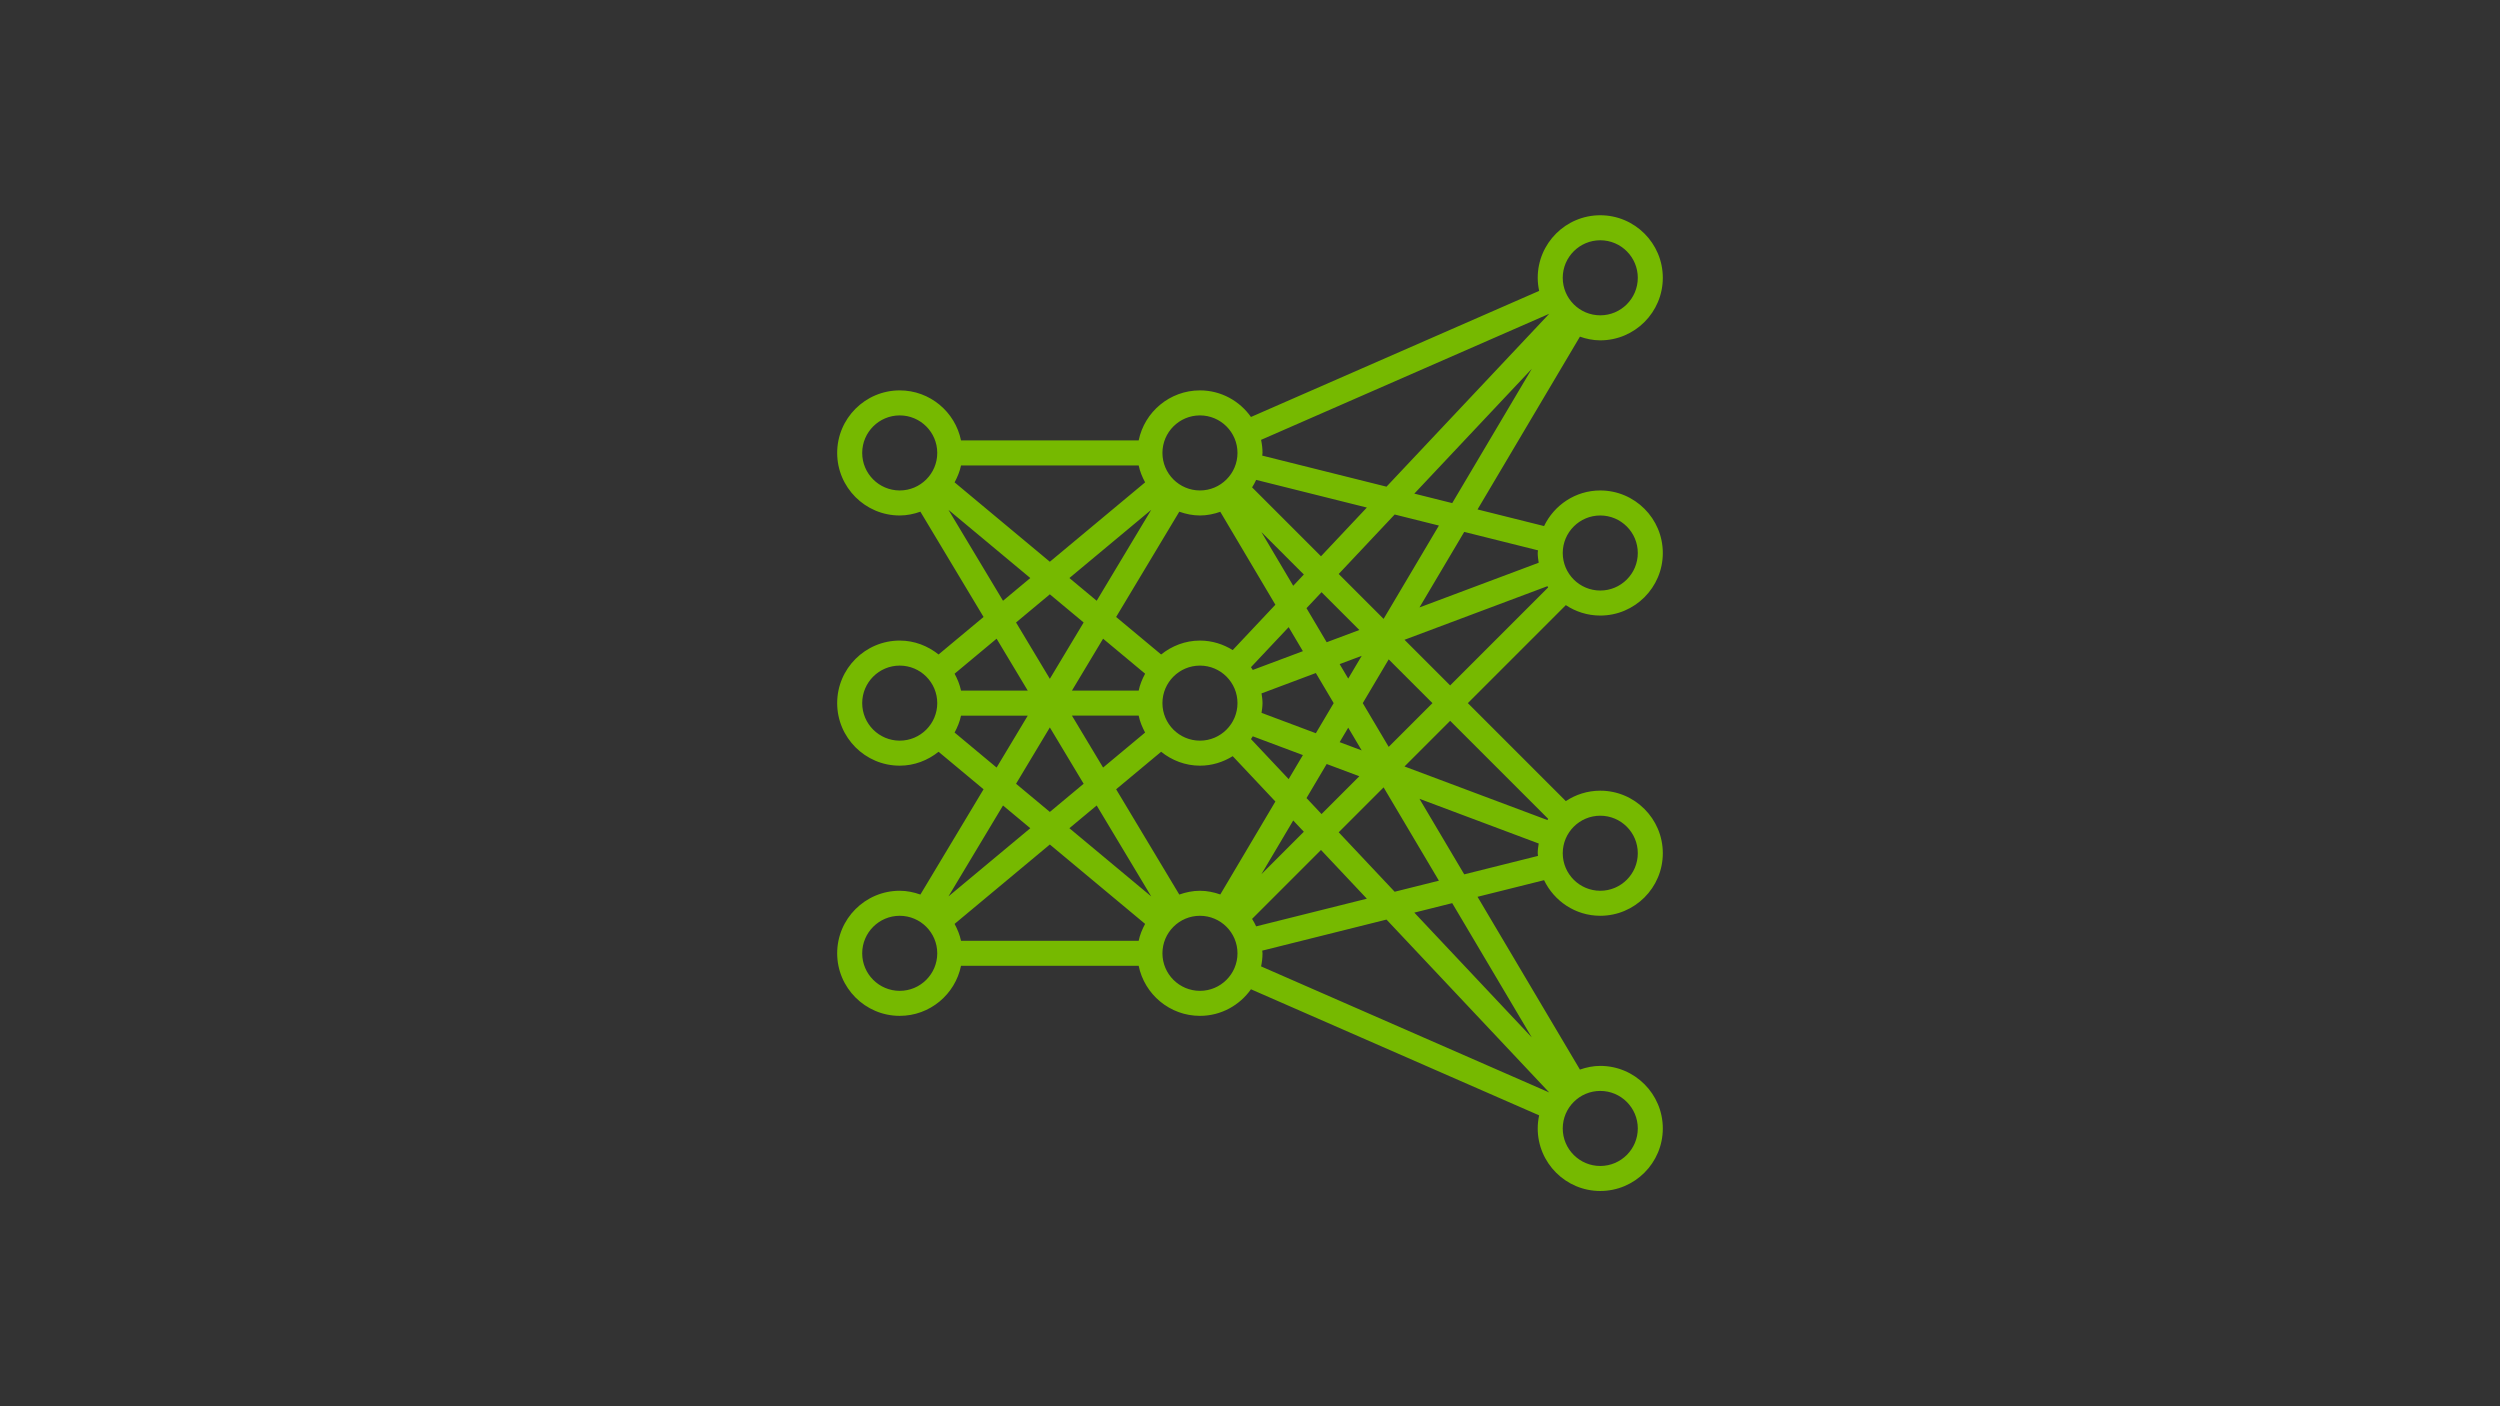 <?xml version="1.0" encoding="UTF-8"?><svg xmlns="http://www.w3.org/2000/svg" viewBox="0 0 1920 1080"><defs><style>.cls-1{fill:#76b900;}.cls-2{fill:rgba(118,185,0,0);}.cls-3{fill:#333;}</style></defs><g id="Layer_1"><g id="Background"><rect class="cls-3" width="1920" height="1080"/></g></g><g id="m48-neural-network-3-76b900"><path class="cls-1" d="M1202.56,464.745c7.593,5.038,16.675,8.003,26.446,8.003,26.486,0,48.037-21.551,48.037-48.037s-21.551-48.037-48.037-48.037c-19.046,0-35.399,11.23-43.161,27.34l-51.093-12.769,78.632-132.692c4.923,1.708,10.123,2.833,15.621,2.833,26.486,0,48.037-21.551,48.037-48.037s-21.551-48.037-48.037-48.037-48.037,21.551-48.037,48.037c0,3.453.401,6.802,1.098,10.048l-221.321,96.834c-8.707-12.309-22.986-20.416-39.175-20.416-23.198,0-42.6,16.531-47.066,38.429h-136.445c-4.466-21.898-23.868-38.429-47.066-38.429-26.486,0-48.037,21.551-48.037,48.037s21.551,48.037,48.037,48.037c5.592,0,10.879-1.145,15.875-2.909l48.511,80.856-34.569,28.803c-8.219-6.577-18.497-10.677-29.817-10.677-26.486,0-48.037,21.551-48.037,48.037s21.551,48.037,48.037,48.037c11.32,0,21.598-4.1,29.817-10.677l34.569,28.803-48.511,80.856c-4.996-1.764-10.283-2.909-15.875-2.909-26.486,0-48.037,21.551-48.037,48.037s21.551,48.037,48.037,48.037c23.198,0,42.6-16.531,47.066-38.429h136.445c4.466,21.898,23.868,38.429,47.066,38.429,16.189,0,30.469-8.106,39.175-20.416l221.321,96.834c-.697,3.246-1.098,6.596-1.098,10.048,0,26.486,21.551,48.037,48.037,48.037s48.037-21.551,48.037-48.037-21.551-48.037-48.037-48.037c-5.498,0-10.698,1.126-15.621,2.833l-78.632-132.692,51.093-12.769c7.761,16.109,24.115,27.34,43.161,27.34,26.486,0,48.037-21.551,48.037-48.037s-21.551-48.037-48.037-48.037c-9.771,0-18.854,2.965-26.446,8.003l-75.257-75.255s75.257-75.255,75.257-75.255ZM1229.006,395.889c15.893,0,28.822,12.929,28.822,28.822s-12.929,28.822-28.822,28.822-28.822-12.929-28.822-28.822,12.929-28.822,28.822-28.822ZM1181.176,422.657c-.028.694-.206,1.351-.206,2.055,0,2.552.368,5.019.755,7.468l-91.58,34.339,34.386-58.019,56.645,14.158h-0ZM733.12,709.555l73.162-60.975,73.162,60.975c-2.186,4.053-3.992,8.341-4.94,12.985h-136.445c-.948-4.644-2.754-8.932-4.94-12.985ZM879.444,370.445l-73.162,60.975-73.162-60.975c2.186-4.053,3.992-8.341,4.94-12.985h136.445c.948,4.644,2.754,8.932,4.94,12.985ZM1035.435,521.151l-6.589-11.118,16.944-6.352-10.356,17.47ZM1045.791,576.318l-16.944-6.352,6.589-11.118,10.356,17.47ZM874.505,530.392h-51.255l23.925-39.874,32.268,26.889c-2.184,4.053-3.99,8.341-4.937,12.985ZM874.505,549.607c.948,4.644,2.754,8.932,4.937,12.985l-32.268,26.889-23.925-39.874h51.255v0ZM892.748,540c0-15.893,12.929-28.822,28.822-28.822s28.822,12.929,28.822,28.822-12.929,28.822-28.822,28.822-28.822-12.929-28.822-28.822ZM1024.268,540l-13.698,23.118-41.718-15.649c.387-2.449.755-4.907.755-7.468s-.368-5.019-.755-7.468l41.718-15.649,13.698,23.118ZM1003.392,467.081l11.549-12.272,29.028,29.028-25.076,9.401-15.502-26.158ZM993.196,449.874l-24.452-41.263,32.603,32.603s-8.151,8.66-8.151,8.66ZM1000.62,500.097l-38.488,14.42c-.453-.713-.889-1.436-1.382-2.13l28.937-30.745,10.933,18.455ZM962.132,565.482l38.488,14.42-10.933,18.455-28.937-30.745c.492-.694.929-1.417,1.382-2.13ZM1001.347,638.785l-32.603,32.603,24.452-41.263s8.151,8.66,8.151,8.66ZM1003.392,612.918l15.502-26.158,25.076,9.401-29.028,29.028-11.549-12.272ZM1062.606,475.3l-34.489-34.489,42.989-45.672,33.971,8.491s-42.471,71.671-42.471,71.671ZM1014.522,427.216l-52.918-52.916c1.201-1.811,2.177-3.781,3.127-5.751l85.01,21.251s-35.218,37.416-35.218,37.416ZM937.192,393.056l42.3,71.38-32.772,34.827c-7.337-4.55-15.903-7.299-25.149-7.299-11.32,0-21.598,4.1-29.819,10.677l-34.566-28.803,48.511-80.856c4.996,1.764,10.283,2.909,15.875,2.909,5.498,0,10.698-1.126,15.621-2.833ZM842.249,461.386l-20.955-17.46,62.858-52.381s-41.903,69.841-41.903,69.841ZM832.238,478.068l-25.956,43.261-25.956-43.261,25.956-21.635,25.956,21.635ZM806.282,558.67l25.956,43.261-25.956,21.635-25.956-21.635,25.956-43.261ZM842.249,618.613l41.903,69.841-62.858-52.381s20.955-17.46,20.955-17.46ZM905.696,687.019l-48.511-80.856,34.566-28.803c8.221,6.577,18.499,10.677,29.819,10.677,9.246,0,17.812-2.749,25.149-7.299l32.772,34.827-42.3,71.38c-4.923-1.708-10.123-2.833-15.621-2.833-5.592,0-10.879,1.145-15.875,2.909ZM961.604,705.699l52.918-52.916,35.218,37.416-85.01,21.251c-.95-1.97-1.926-3.941-3.127-5.751ZM1028.117,639.188l34.489-34.489,42.471,71.671-33.971,8.491s-42.989-45.672-42.989-45.673ZM1066.521,573.607l-19.918-33.607,19.918-33.607,33.612,33.607-33.612,33.607ZM1115.299,386.385l-29.104-7.281,90.224-95.858-61.12,103.139ZM1229.006,184.527c15.893,0,28.822,12.929,28.822,28.822s-12.929,28.822-28.822,28.822-28.822-12.929-28.822-28.822,12.929-28.822,28.822-28.822ZM1189.796,240.989l-124.964,132.777-95.431-23.859c.028-.694.206-1.351.206-2.055,0-3.453-.401-6.802-1.098-10.048,0,0,221.286-96.815,221.286-96.815ZM921.57,319.03c15.893,0,28.822,12.929,28.822,28.822s-12.929,28.822-28.822,28.822-28.822-12.929-28.822-28.822,12.929-28.822,28.822-28.822ZM662.171,347.852c0-15.893,12.929-28.822,28.822-28.822s28.822,12.929,28.822,28.822-12.929,28.822-28.822,28.822-28.822-12.929-28.822-28.822ZM728.41,391.545l62.861,52.381-20.955,17.46s-41.906-69.841-41.905-69.841ZM765.39,490.518l23.925,39.874h-51.255c-.948-4.644-2.754-8.932-4.937-12.985,0,0,32.268-26.889,32.268-26.889ZM690.993,568.822c-15.893,0-28.822-12.929-28.822-28.822s12.929-28.822,28.822-28.822,28.822,12.929,28.822,28.822-12.929,28.822-28.822,28.822ZM733.122,562.592c2.184-4.053,3.99-8.341,4.937-12.985h51.255l-23.925,39.874s-32.268-26.889-32.268-26.889ZM770.315,618.613l20.955,17.46-62.861,52.381,41.906-69.841-0.0 0ZM690.993,760.969c-15.893,0-28.822-12.929-28.822-28.822s12.929-28.822,28.822-28.822,28.822,12.929,28.822,28.822-12.929,28.822-28.822,28.822ZM921.57,760.969c-15.893,0-28.822-12.929-28.822-28.822s12.929-28.822,28.822-28.822,28.822,12.929,28.822,28.822-12.929,28.822-28.822,28.822ZM969.401,730.093l95.431-23.859,124.964,132.777-221.286-96.815c.697-3.246,1.098-6.596,1.098-10.048,0-.704-.178-1.36-.206-2.055l-0-0ZM1257.828,866.65c0,15.893-12.929,28.822-28.822,28.822s-28.822-12.929-28.822-28.822,12.929-28.822,28.822-28.822,28.822,12.929,28.822,28.822ZM1176.419,796.753l-90.224-95.858,29.104-7.281,61.12,103.139ZM1124.531,671.501l-34.386-58.019,91.58,34.339c-.387,2.449-.755,4.916-.755,7.468,0,.704.178,1.36.206,2.055l-56.645,14.158h0ZM1257.828,655.288c0,15.893-12.929,28.822-28.822,28.822s-28.822-12.929-28.822-28.822,12.929-28.822,28.822-28.822,28.822,12.929,28.822,28.822ZM1188.972,628.84c-.202.31-.333.666-.53.976l-109.786-41.169,35.061-35.061,75.255,75.255v0ZM1078.656,491.353l109.786-41.169c.197.31.328.666.53.976l-75.255,75.255-35.061-35.061v0Z"/><rect class="cls-2" x="936" y="516" width="48" height="48"/></g></svg>